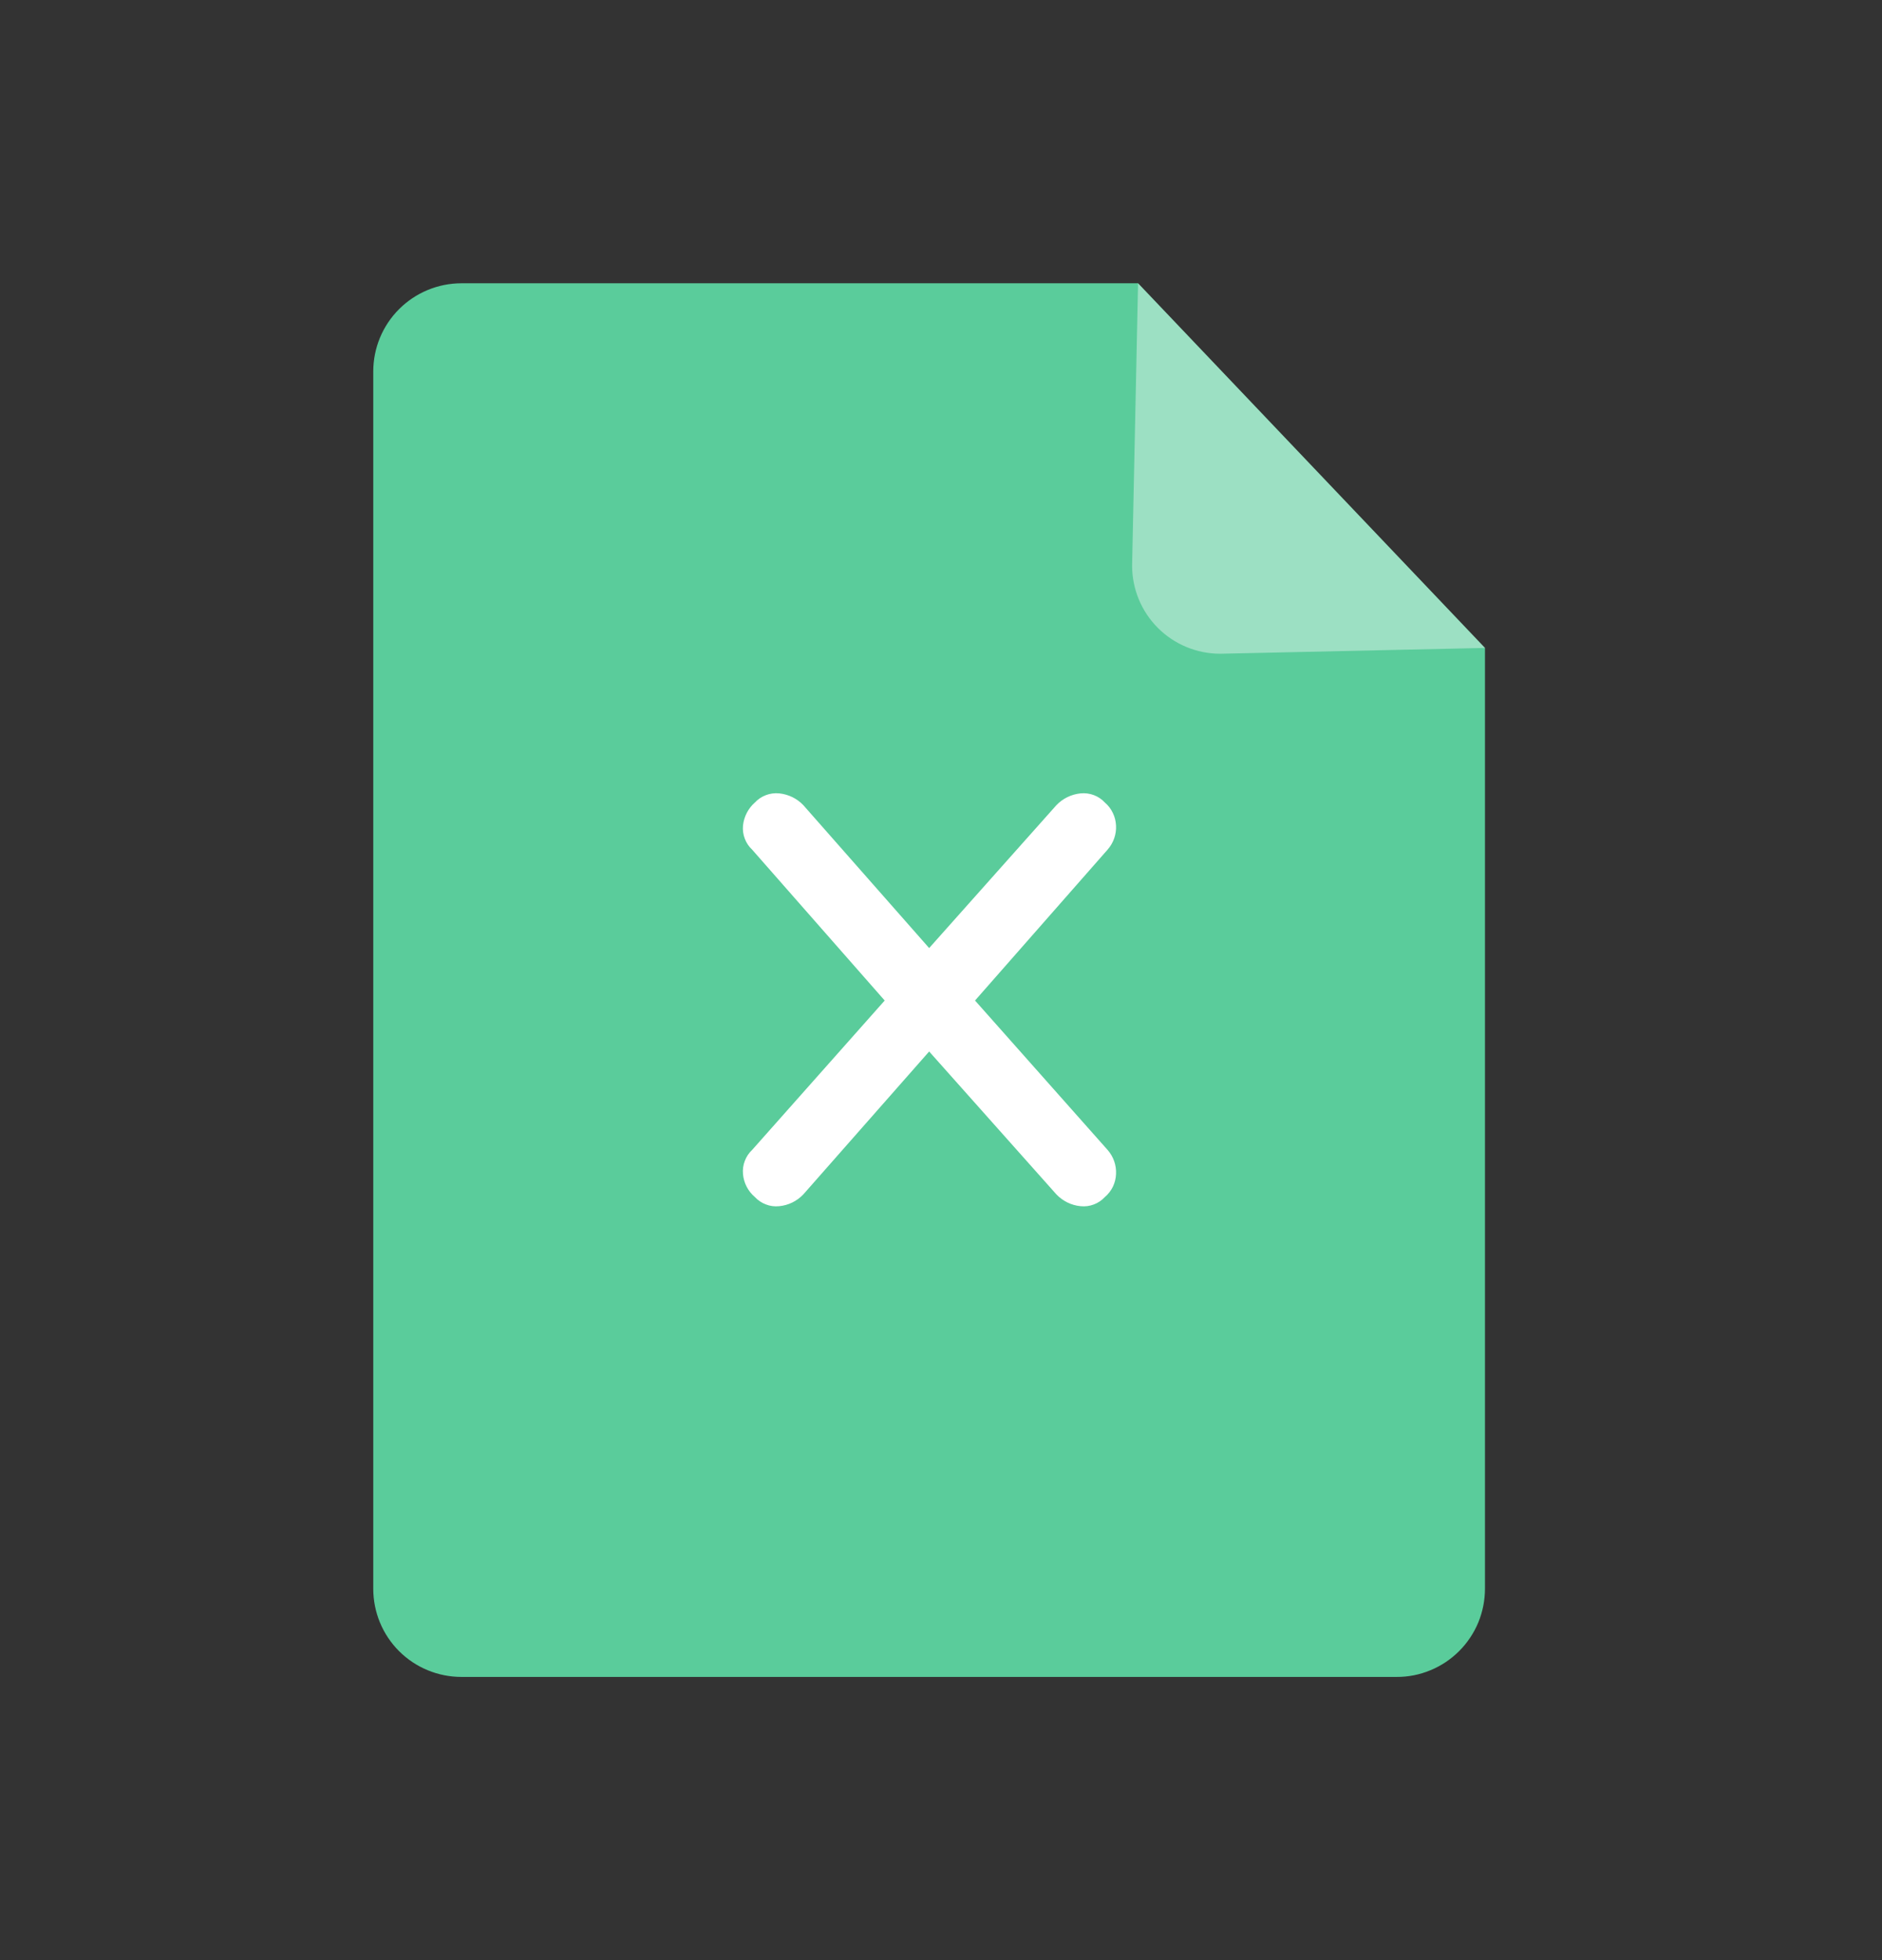 <svg width="24" height="25" viewBox="0 0 24 25" fill="none" xmlns="http://www.w3.org/2000/svg">
<rect x="0" y="0" width="24" height="25" fill="#333333" stroke="none"/>
<path d="M17.809 21.388H5.885C5.586 21.388 5.3 21.27 5.089 21.059C4.878 20.848 4.76 20.562 4.76 20.263V4.738C4.76 4.44 4.878 4.154 5.089 3.943C5.3 3.732 5.586 3.613 5.885 3.613H14.513L18.937 8.264V20.261C18.937 20.409 18.908 20.556 18.852 20.693C18.795 20.83 18.712 20.954 18.607 21.059C18.503 21.163 18.378 21.247 18.241 21.303C18.104 21.36 17.958 21.389 17.809 21.388Z" fill="#5ACC9B"/>
<path opacity="0.4" d="M14.513 3.613L14.437 7.213C14.437 7.512 14.555 7.798 14.766 8.009C14.977 8.22 15.263 8.338 15.562 8.338L18.937 8.264" fill="white"/>
<path d="M9.626 15.267C9.539 15.193 9.485 15.088 9.475 14.975C9.47 14.918 9.477 14.86 9.498 14.807C9.518 14.753 9.55 14.705 9.592 14.666L11.282 12.761L9.592 10.837C9.55 10.798 9.518 10.75 9.498 10.697C9.477 10.643 9.47 10.586 9.475 10.529C9.487 10.416 9.541 10.311 9.626 10.236C9.665 10.194 9.714 10.161 9.768 10.141C9.821 10.121 9.879 10.113 9.937 10.119C10.054 10.131 10.164 10.184 10.245 10.27L11.849 12.092L13.471 10.27C13.553 10.184 13.662 10.131 13.78 10.119C13.837 10.113 13.895 10.121 13.949 10.141C14.003 10.161 14.051 10.194 14.09 10.236C14.133 10.273 14.167 10.317 14.191 10.368C14.216 10.418 14.229 10.473 14.232 10.529C14.238 10.642 14.199 10.752 14.124 10.837L12.434 12.761L14.124 14.666C14.199 14.751 14.238 14.862 14.232 14.975C14.23 15.031 14.216 15.085 14.192 15.136C14.167 15.186 14.133 15.231 14.09 15.267C14.051 15.309 14.003 15.342 13.949 15.362C13.895 15.383 13.837 15.39 13.78 15.384C13.662 15.373 13.553 15.319 13.471 15.233L11.849 13.411L10.245 15.233C10.164 15.319 10.054 15.373 9.937 15.384C9.879 15.39 9.821 15.383 9.768 15.362C9.714 15.342 9.665 15.309 9.626 15.267Z" fill="white"/>
</svg>
